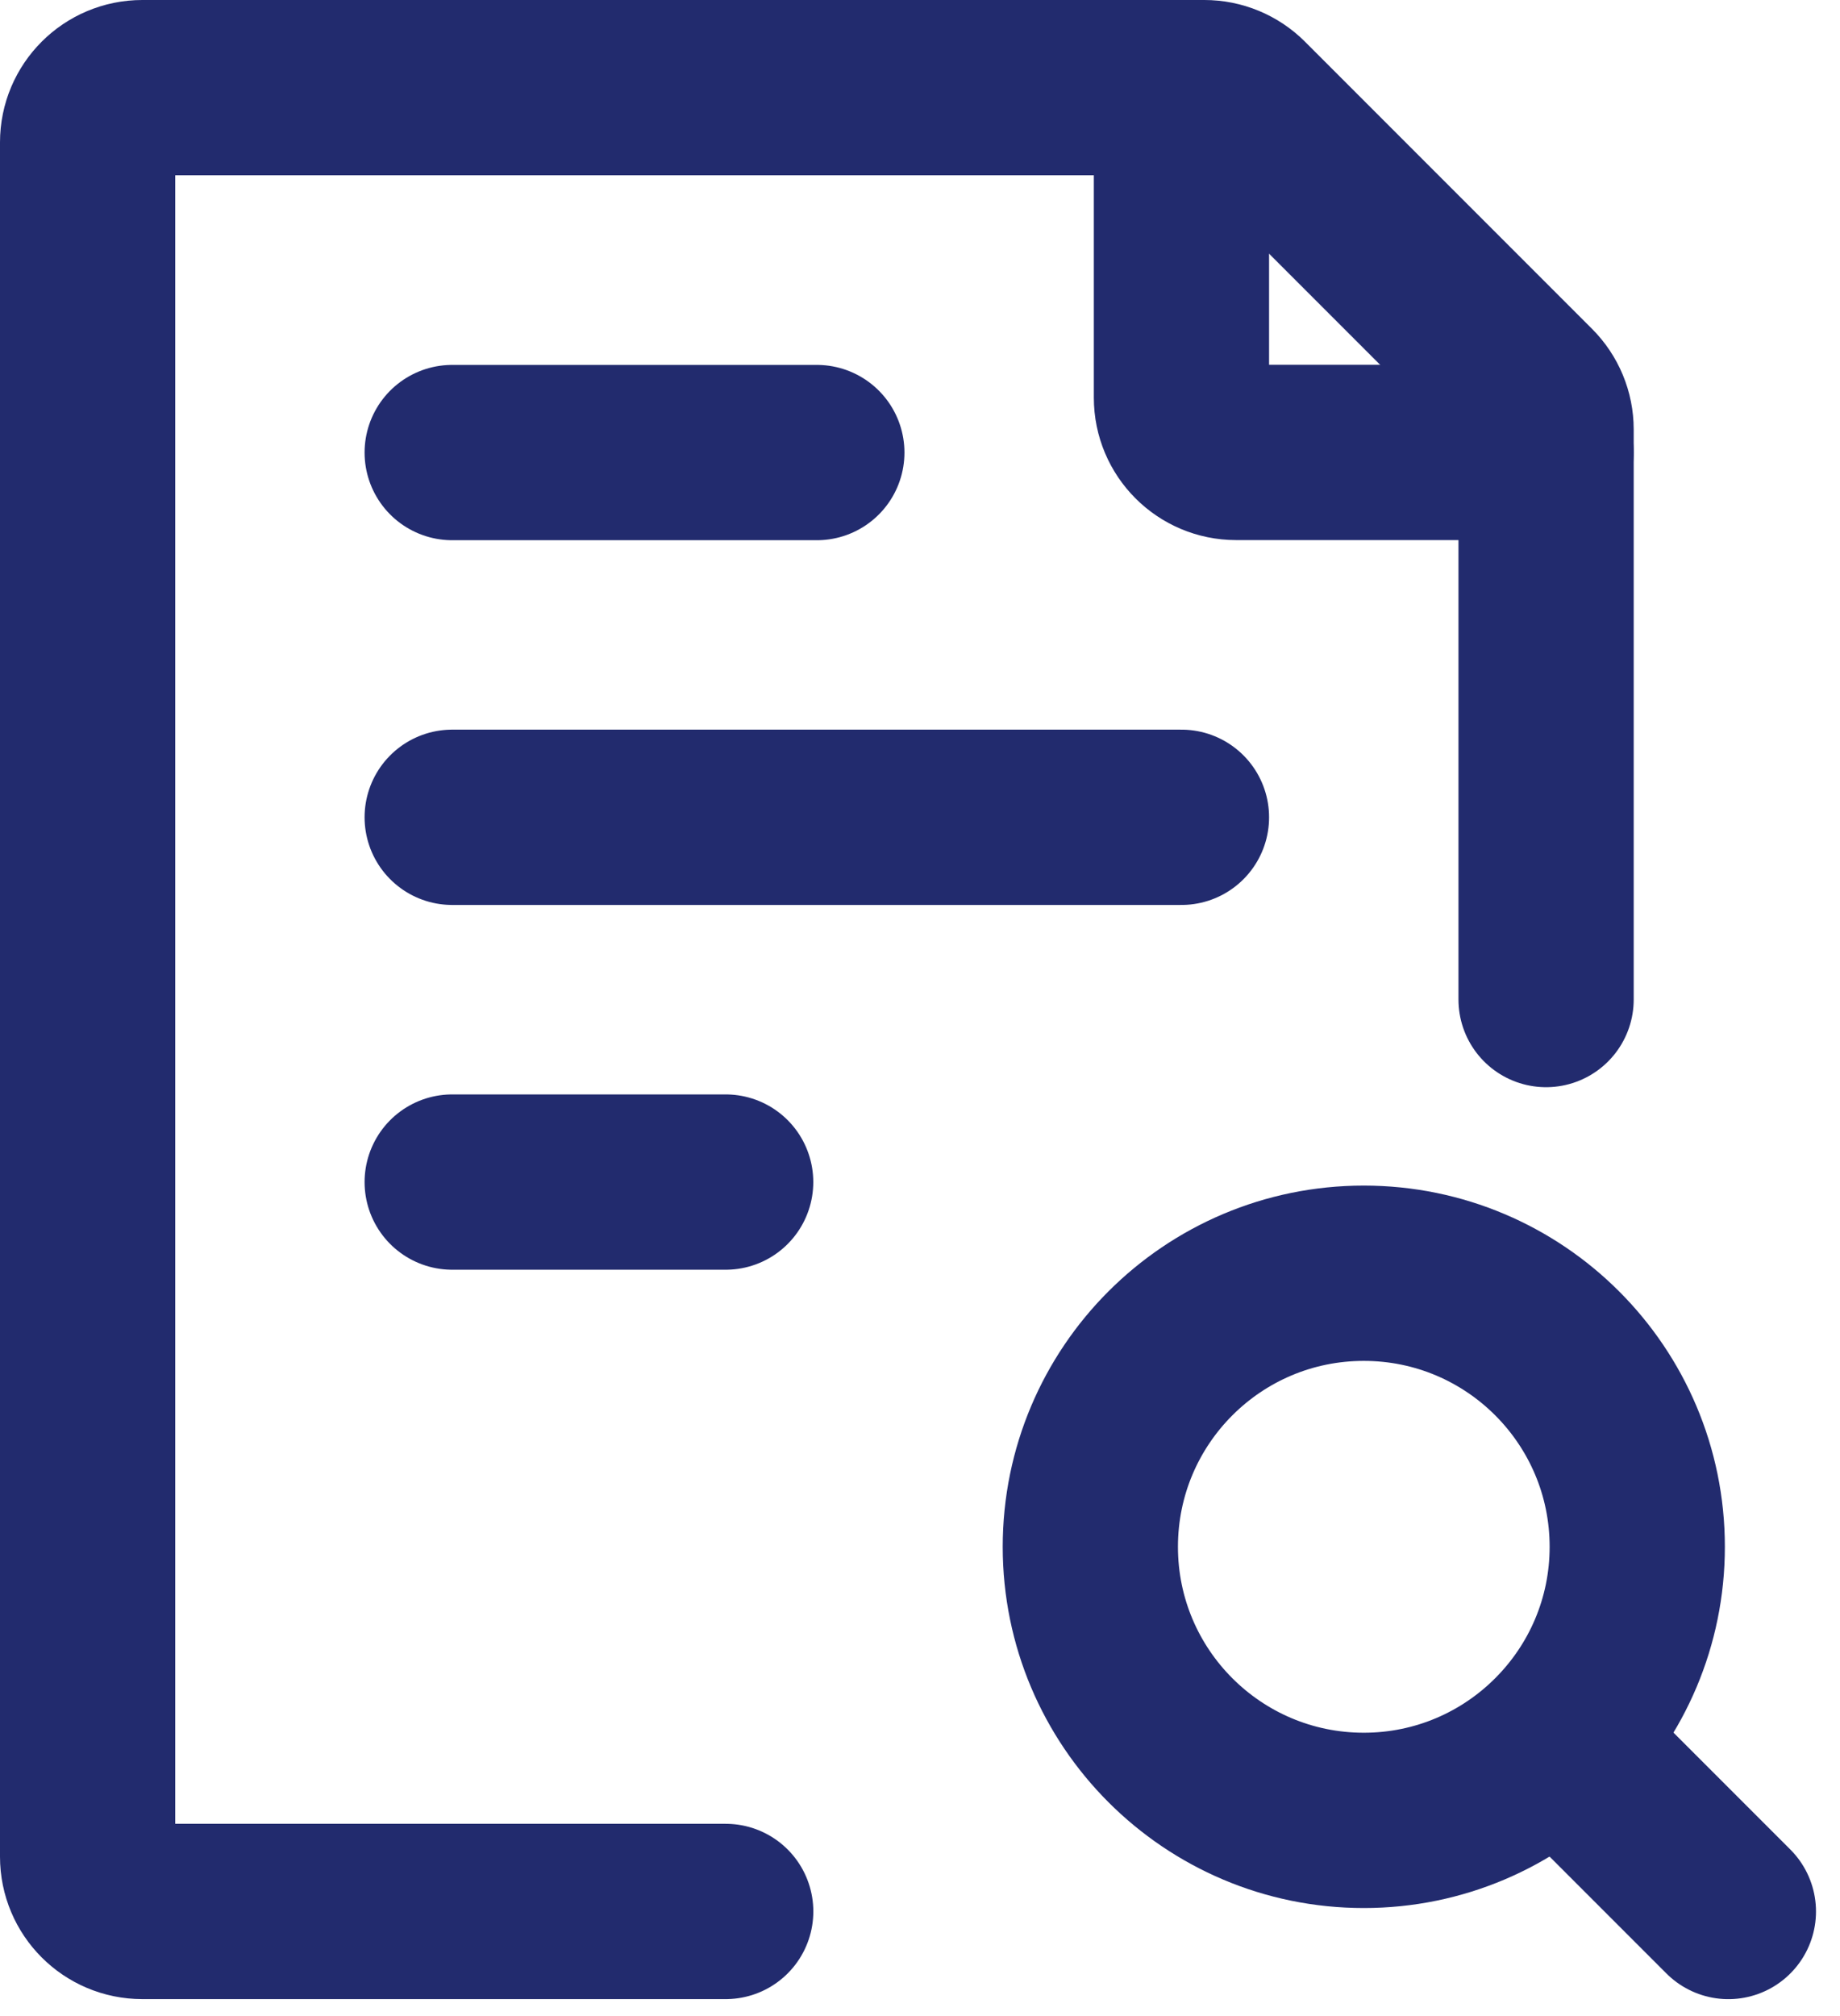 <svg width="42" height="46" viewBox="0 0 42 46" fill="none" xmlns="http://www.w3.org/2000/svg">
<path d="M35.291 22.806V9.799C35.291 9.468 35.159 9.151 34.925 8.917L28.374 2.366C28.14 2.132 27.823 2 27.491 2H3.248C2.559 2 2 2.559 2 3.248V42.364C2 43.054 2.559 43.613 3.248 43.613H16.565" stroke="#222B6E" stroke-width="4" stroke-linecap="round" stroke-linejoin="round"/>
<path d="M10.322 18.648H26.968M10.322 10.326H18.645M10.322 26.971H16.564" stroke="#222B6E" stroke-width="4" stroke-linecap="round" stroke-linejoin="round"/>
<path d="M36.331 40.493L39.452 43.614" stroke="#222B6E" stroke-width="4" stroke-linecap="round" stroke-linejoin="round"/>
<path d="M24.888 35.293C24.888 38.74 27.682 41.535 31.13 41.535C32.856 41.535 34.419 40.834 35.549 39.7C36.676 38.571 37.372 37.013 37.372 35.293C37.372 31.845 34.577 29.051 31.13 29.051C27.682 29.051 24.888 31.845 24.888 35.293Z" stroke="#222B6E" stroke-width="4" stroke-linecap="round" stroke-linejoin="round"/>
<path d="M26.968 2V9.074C26.968 9.764 27.527 10.323 28.216 10.323H35.291" stroke="#222B6E" stroke-width="4" stroke-linecap="round" stroke-linejoin="round"/>
</svg>
